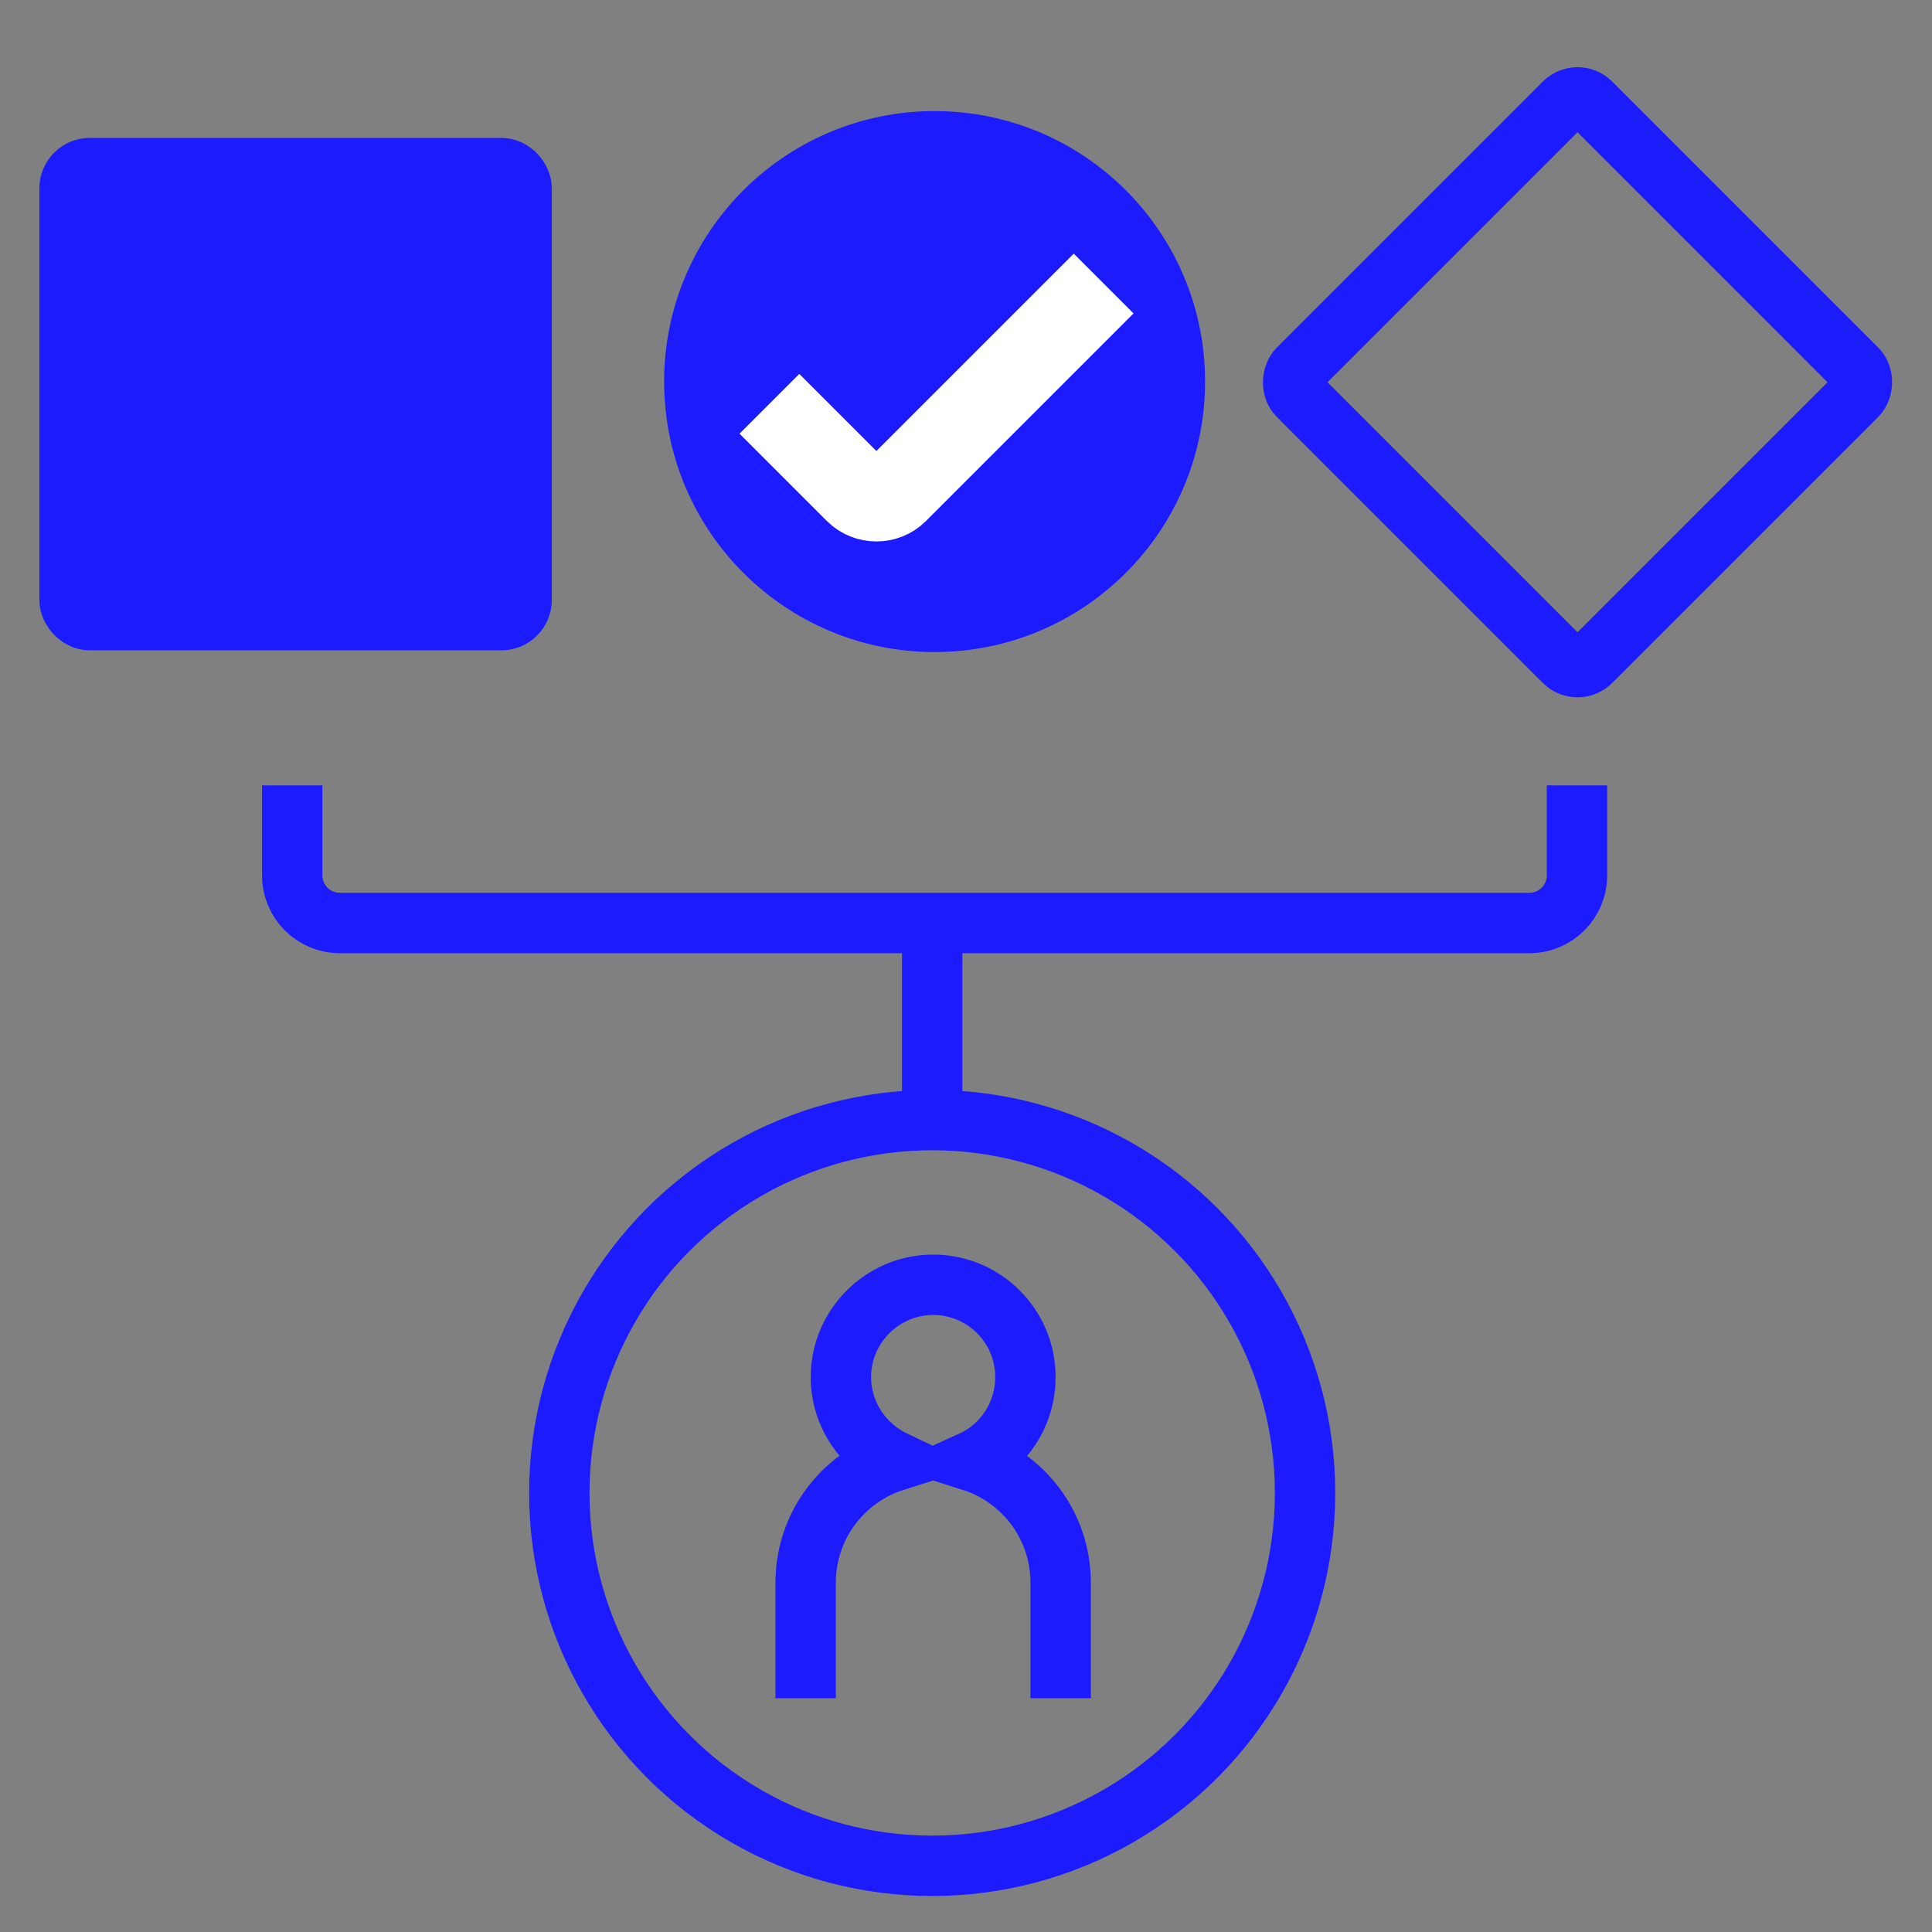 <?xml version="1.0" encoding="UTF-8"?> <svg xmlns="http://www.w3.org/2000/svg" id="a" viewBox="0 0 40 40"><rect x="0" y="0" width="40" height="40" fill="#808080" stroke="none"/><defs><style>.b,.c{fill:#1c1bfe;}.b,.d{stroke:#1c1bfe;stroke-width:1.25px;}.b,.d,.e{stroke-miterlimit:10;}.d,.e{fill:none;}.e{stroke:#fff;stroke-width:1.75px;}</style></defs><g><path class="d" d="M21.96,35.16v-2.39c0-1.18-.77-2.18-1.84-2.52,.66-.3,1.11-.97,1.11-1.74,0-1.06-.86-1.91-1.91-1.91s-1.91,.86-1.91,1.91c0,.77,.46,1.43,1.11,1.74-1.07,.34-1.84,1.34-1.84,2.52v2.39"></path><circle class="d" cx="19.3" cy="30.91" r="7.72"></circle></g><g><rect class="d" x="28.38" y="3.63" width="8.57" height="8.57" rx=".39" ry=".39" transform="translate(15.16 -20.78) rotate(45)"></rect><rect class="b" x="1.44" y="3.48" width="9.36" height="9.36" rx=".42" ry=".42"></rect></g><path class="d" d="M32.65,16.26v1.86c0,.55-.44,.99-.99,.99H7.04c-.55,0-.99-.44-.99-.99v-1.86"></path><line class="d" x1="19.3" y1="23.42" x2="19.3" y2="19.01"></line><g><circle class="c" cx="19.35" cy="7.9" r="5.6"></circle><path class="e" d="M15.93,8.36l1.81,1.81c.22,.22,.59,.22,.81,0l4.3-4.3"></path></g></svg> 